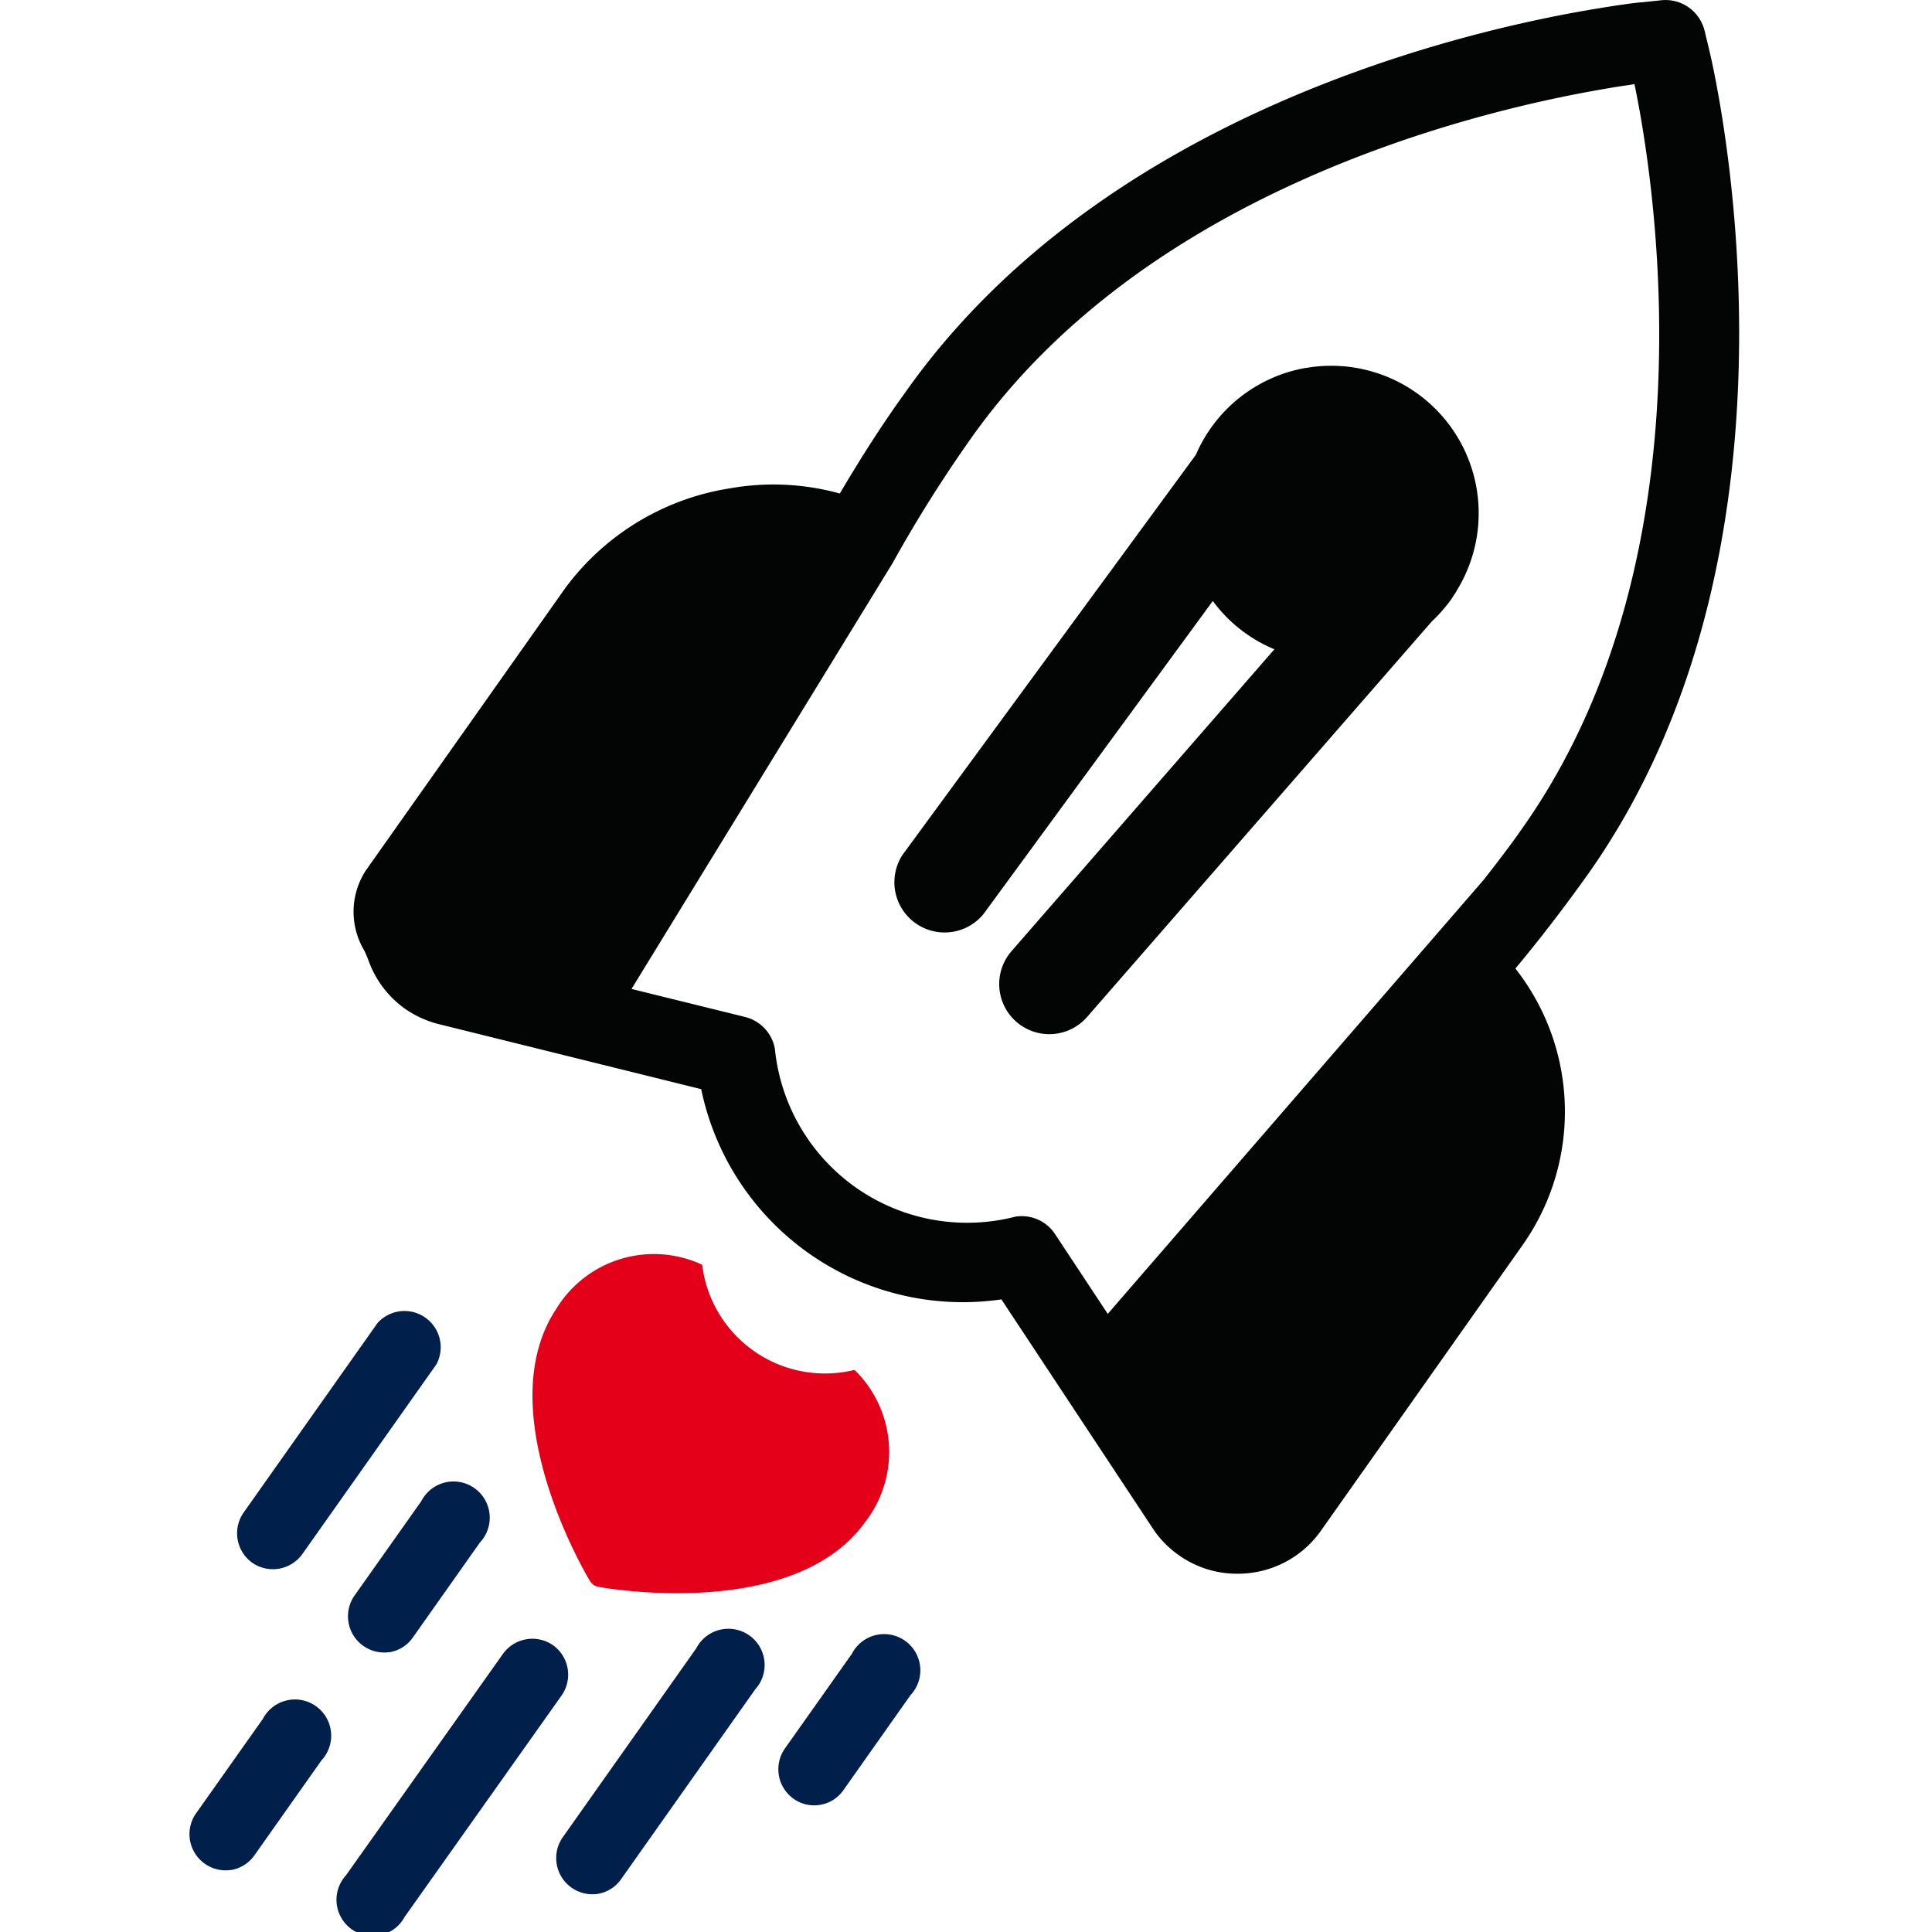<svg xmlns="http://www.w3.org/2000/svg" xmlns:xlink="http://www.w3.org/1999/xlink" width="16" height="16" viewBox="0 0 16 16">
  <defs>
    <clipPath id="clip-Artboard_1">
      <rect width="16" height="16"/>
    </clipPath>
  </defs>
  <g id="Artboard_1" data-name="Artboard – 1" clip-path="url(#clip-Artboard_1)">
    <g id="Group_224" data-name="Group 224" transform="translate(-185.838 -581.457)">
      <path id="Path_290" data-name="Path 290" d="M190.648,597.585a.3.3,0,0,0-.415.072l-1.3,1.834a.3.3,0,1,0,.486.344l1.3-1.834A.3.3,0,0,0,190.648,597.585Z" transform="translate(-0.23 -2.503)" fill="#001f4a"/>
      <path id="Path_291" data-name="Path 291" d="M189.306,597.41a.293.293,0,0,0,.193-.122l.555-.786a.3.3,0,1,0-.485-.343l-.556.786a.3.3,0,0,0,.294.464Z" transform="translate(-0.242 -2.27)" fill="#001f4a"/>
      <path id="Path_292" data-name="Path 292" d="M187.752,599.546a.3.3,0,0,0,.193-.122l.555-.786a.3.3,0,1,0-.485-.344l-.556.786a.3.3,0,0,0,.294.465Z" transform="translate(0 -2.602)" fill="#001f4a"/>
      <path id="Path_293" data-name="Path 293" d="M193.53,598.907a.293.293,0,0,0,.193-.122l.555-.786a.3.3,0,1,0-.485-.343l-.556.786a.3.3,0,0,0,.072.414A.294.294,0,0,0,193.53,598.907Z" transform="translate(-0.9 -2.503)" fill="#001f4a"/>
      <path id="Path_294" data-name="Path 294" d="M192.166,597.6l-1.11,1.571a.3.3,0,0,0,.294.465.293.293,0,0,0,.192-.122l1.11-1.571a.3.3,0,1,0-.486-.344Z" transform="translate(-0.56 -2.495)" fill="#001f4a"/>
      <path id="Path_295" data-name="Path 295" d="M189.038,594.411l-1.11,1.571a.3.3,0,0,0,.072.415.3.3,0,0,0,.415-.072l1.11-1.571a.3.3,0,0,0-.486-.344Z" transform="translate(-0.073 -1.998)" fill="#001f4a"/>
      <path id="Path_296" data-name="Path 296" d="M193.44,594.717a1.025,1.025,0,0,1-1.262-.871.947.947,0,0,0-1.208.365c-.559.841.245,2.2.279,2.254a.107.107,0,0,0,.03.032h0a.107.107,0,0,0,.041.017c.066.012,1.619.283,2.208-.537A.948.948,0,0,0,193.44,594.717Z" transform="translate(-0.525 -1.915)" fill="#e50019"/>
      <path id="Path_297" data-name="Path 297" d="M200.244,581.87l-.038-.157a.333.333,0,0,0-.358-.254l-.16.017c-.03,0-.185.02-.432.062-1.175.2-4.08.916-5.667,3.165-.2.276-.378.558-.545.841a2.063,2.063,0,0,0-.909-.043,2.1,2.1,0,0,0-1.366.828l-1.652,2.339a.627.627,0,0,0-.01.663c.011.025.023.051.033.078a.836.836,0,0,0,.3.4.85.85,0,0,0,.285.13l2.171.538a2.213,2.213,0,0,0,2.486,1.741l1.25,1.891a.822.822,0,0,0,.219.227.831.831,0,0,0,.474.154.889.889,0,0,0,.157-.012.84.84,0,0,0,.547-.345l1.669-2.364a1.918,1.918,0,0,0-.059-2.291c.209-.251.409-.512.6-.78C201.2,585.927,200.283,582.033,200.244,581.87Zm-1.858,6.862h0l-3.123,3.606-.436-.66a.33.33,0,0,0-.33-.145,1.6,1.6,0,0,1-1.991-1.393.333.333,0,0,0-.247-.261l-.94-.232,2.163-3.528a11.114,11.114,0,0,1,.648-1.031c1.445-2.047,4.144-2.705,5.237-2.893.106-.019.193-.031.258-.041.143.684.691,3.869-.928,6.161C198.6,588.455,198.492,588.595,198.385,588.732Z" transform="translate(-0.251 0)" fill="#030504"/>
      <path id="Path_298" data-name="Path 298" d="M197.732,585.062a1.219,1.219,0,0,0-.915.72l-2.43,3.314a.416.416,0,0,0,.67.491l1.9-2.594a1.2,1.2,0,0,0,.276.271,1.216,1.216,0,0,0,.234.129l-2.177,2.5a.415.415,0,1,0,.626.545l2.855-3.276a1.229,1.229,0,0,0,.165-.189l.018-.029a.344.344,0,0,0,.025-.04,1.221,1.221,0,0,0-1.249-1.841Z" transform="translate(-1.075 -0.559)" fill="#030504"/>
    </g>
  </g>
</svg>